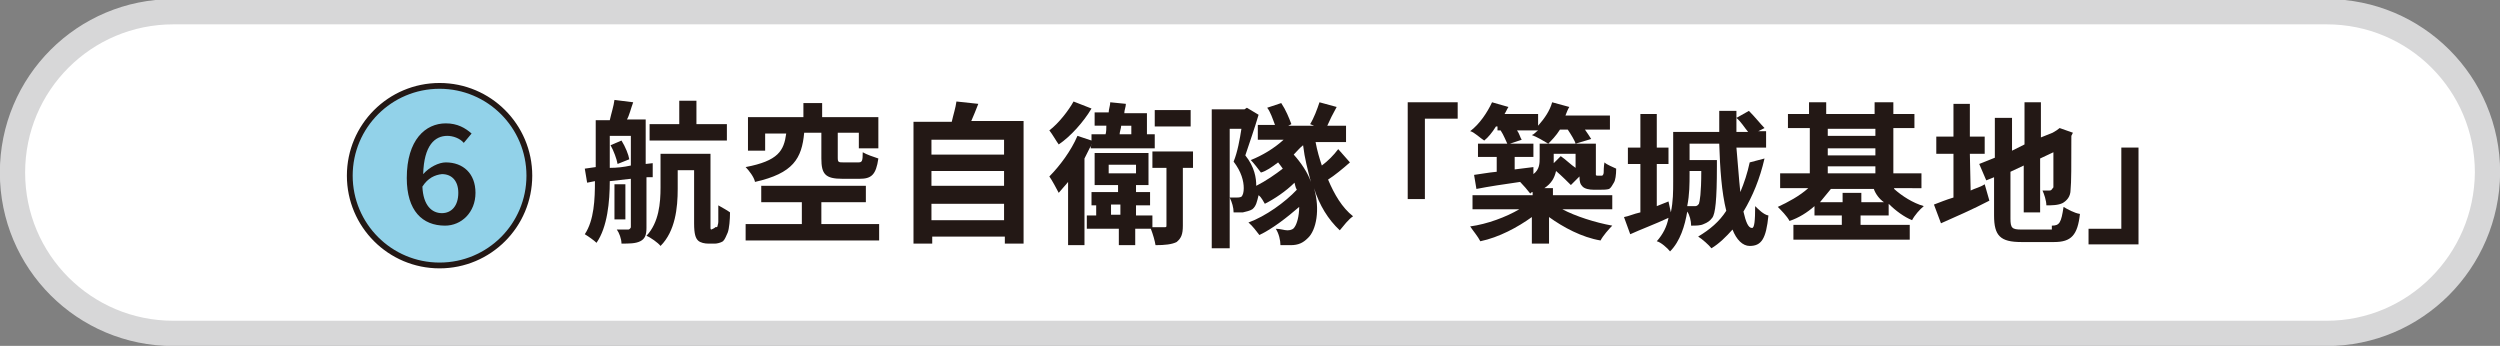 <?xml version="1.0" encoding="utf-8"?>
<!-- Generator: Adobe Illustrator 24.3.0, SVG Export Plug-In . SVG Version: 6.00 Build 0)  -->
<svg version="1.1" id="レイヤー_1" xmlns="http://www.w3.org/2000/svg" xmlns:xlink="http://www.w3.org/1999/xlink" x="0px"
	 y="0px" viewBox="0 0 320.2 44.3" style="enable-background:new 0 0 320.2 44.3;" xml:space="preserve">
<rect x="0" y="0" width="320.2" height="44.3" fill="#808080" stroke="none"/>
<style type="text/css">
	.st0{fill:#FFFFFF;stroke:#D7D7D8;stroke-width:3.237;stroke-linecap:round;stroke-linejoin:round;stroke-miterlimit:10;}
	.st1{fill:#92D2E9;stroke:#231815;stroke-width:0.742;stroke-miterlimit:10;}
	.st2{fill:#231815;}
</style>
<path class="st0" d="M298,42.7H22.2c-11.4,0-20.6-9.2-20.6-20.6l0,0c0-11.4,9.2-20.6,20.6-20.6H298c11.4,0,20.6,9.2,20.6,20.6l0,0
	C318.5,33.5,309.3,42.7,298,42.7z"/>
<circle class="st1" cx="56.3" cy="22.5" r="11.5"/>
<g>
	<g>
		<path class="st2" d="M52.1,22.8c0-4.9,2.4-7,5-7c1.5,0,2.5,0.6,3.3,1.3l-1,1.2c-0.5-0.6-1.4-0.9-2.1-0.9c-1.6,0-3,1.2-3.1,4.9
			c0.8-0.9,2-1.5,2.9-1.5c2.2,0,3.8,1.4,3.8,3.9s-1.8,4.2-3.9,4.2C54.1,28.9,52.1,27,52.1,22.8z M54.1,23.9c0.1,2.4,1.2,3.4,2.5,3.4
			c1.2,0,2.1-0.9,2.1-2.6c0-1.5-0.8-2.4-2.1-2.4C55.7,22.4,54.8,22.8,54.1,23.9z"/>
	</g>
</g>
<g>
	<g>
		<path class="st2" d="M82.8,22.9v6.3c0,0.9-0.2,1.4-0.8,1.7c-0.6,0.3-1.4,0.3-2.4,0.3c0-0.6-0.3-1.4-0.6-1.8c0.6,0,1.3,0,1.5,0
			c0.1,0,0.3-0.2,0.3-0.3v-6.2l-2.7,0.3c0,2.6-0.3,5.9-1.7,7.9c-0.3-0.3-1-0.8-1.5-1.1c1.2-1.8,1.3-4.5,1.3-6.8l-1,0.2l-0.3-1.8
			l1.4-0.2v-6h1.8c0.2-0.9,0.5-1.8,0.6-2.6l2.4,0.3c-0.3,0.8-0.5,1.7-0.8,2.2h2.4v5.7l0.9-0.1v1.8H82.8z M78.1,21.5
			c0.9,0,1.8-0.1,2.7-0.3v-3.8h-2.7V21.5z M79.6,18c0.5,0.8,0.9,1.8,1,2.4L79.1,21c-0.1-0.6-0.5-1.7-0.9-2.4L79.6,18z M80.1,28.1
			h-1.4v-4.5h1.4V28.1z M91.6,29.1c0.2,0,0.2,0,0.3-0.1c0-0.2,0.1-0.3,0.1-0.6c0-0.3,0-1.2,0-2.1c0.5,0.3,1.1,0.6,1.5,0.9
			c0,0.9-0.1,2.1-0.3,2.6c-0.2,0.4-0.3,0.8-0.6,1.1c-0.3,0.2-0.8,0.3-1,0.3h-0.9c-0.4,0-1-0.1-1.3-0.4c-0.3-0.3-0.5-0.8-0.5-2.2
			v-6.8h-2.1v2.4c0,2.4-0.3,5.4-2.2,7.3c-0.3-0.4-1.3-1.1-1.8-1.3c1.6-1.7,1.8-4.2,1.8-6.2v-4.3H91v8.7c0,0.4,0,0.6,0,0.8
			c0,0.2,0.1,0.2,0.1,0.2S91.6,29.2,91.6,29.1z M93.1,18h-9.9v-2.1h3.8v-3h2.2v3h3.9V18z"/>
		<path class="st2" d="M103,17c-0.3,3.3-1.4,5.2-6.3,6.3c-0.1-0.6-0.8-1.5-1.2-1.9c4.2-0.8,4.9-2.1,5.2-4.3H98v2.2h-2.2v-4.3h7.1
			v-1.8h2.4v1.8h7.2V19H110V17h-2.7v3.2c0,0.6,0.1,0.6,0.8,0.6h1.8c0.5,0,0.6-0.1,0.6-1.3c0.5,0.3,1.4,0.6,2,0.8
			c-0.3,2.1-0.9,2.6-2.4,2.6h-2.2c-2.2,0-2.7-0.6-2.7-2.6V17C105.1,17,103,17,103,17z M112.6,28.7v2.1H95.5v-2.1h7.2v-2.8h-5.2v-2.1
			h13.4v2.1h-5.7v2.8H112.6z"/>
		<path class="st2" d="M131.1,15.6v15.6h-2.4v-0.9h-9.3v0.9h-2.4V15.6h4.9c0.2-0.9,0.5-1.8,0.6-2.6l2.8,0.3
			c-0.3,0.8-0.6,1.5-0.9,2.2H131.1z M119.3,17.9v1.9h9.3v-1.9H119.3z M119.3,21.9v1.9h9.3v-1.9H119.3z M128.6,28.2v-2.1h-9.3v2.1
			H128.6z"/>
		<path class="st2" d="M139.8,18.5c-0.3,0.6-0.6,1.2-0.9,1.8v11.1h-2.1v-8.1c-0.3,0.4-0.8,0.9-1.2,1.4c-0.2-0.4-0.9-1.7-1.2-2.1
			c1.3-1.3,2.8-3.3,3.6-5.2l1.8,0.6v-0.8h1.8c0.1-0.3,0.1-0.8,0.1-1.1h-1.5v-1.7h1.8c0-0.4,0.2-0.9,0.2-1.3l2,0.2
			c0,0.4-0.2,0.8-0.2,1.2h2.9v2.7h1v1.8h-8.2v-0.4H139.8z M139.8,13.9c-1,1.7-2.7,3.6-4.2,4.6c-0.3-0.4-0.8-1.3-1.2-1.8
			c1.2-0.9,2.5-2.6,3.1-3.7L139.8,13.9z M152.8,21.5h-1.3v7.4c0,1.1-0.2,1.6-0.8,2.1c-0.6,0.3-1.5,0.4-2.7,0.4
			c-0.1-0.6-0.3-1.3-0.6-2.1h-2v2.1h-2.1v-2.1h-4.1v-1.7h1.2v-1.3h-0.6v-1.7h3.4v-0.9h-3v-4.1h6.9v4.1h-1.6v0.9h1.8v1.7h-1.8v1.3
			h2.1v1.5c0.6,0,1.2,0,1.5,0c0.3,0,0.3,0,0.3-0.3v-7.3h-1.8v-2.1h5.2v2.1H152.8z M142,22.2h3.5v-1.1H142V22.2z M143.5,27.5v-1.3
			h-1.2v1.3H143.5z M143.6,16.1c0,0.3-0.2,0.8-0.2,1.1h1.5v-1.1H143.6z M152.5,16.2h-4.6v-2.1h4.6V16.2z"/>
		<path class="st2" d="M172.9,20.8c-0.9,0.8-2,1.7-2.8,2.2c0.8,1.9,1.8,3.6,3.2,4.7c-0.6,0.4-1.2,1.2-1.7,1.8
			c-1.5-1.4-2.6-3.2-3.3-5.4c0.8,2.7,0.3,5.4-0.8,6.4c-0.6,0.6-1.2,0.9-2.2,0.9c-0.4,0-0.9,0-1.3,0c0-0.6-0.2-1.5-0.6-2.1
			c0.6,0,1.1,0.2,1.5,0.2c0.5,0,0.8-0.2,0.9-0.4c0.3-0.4,0.6-1.4,0.6-2.6c-1.5,1.3-3.4,2.8-5.1,3.6c-0.3-0.4-0.9-1.2-1.4-1.6
			c2.2-0.8,4.7-2.6,6.2-4.2c-0.2-0.3-0.2-0.6-0.3-0.9c-1.1,1.1-2.6,2.1-3.8,2.7c-0.2-0.3-0.4-0.8-0.8-1.1c-0.2,0.8-0.3,1.4-0.8,1.8
			c-0.3,0.2-0.8,0.3-1.2,0.4c-0.3,0-0.8,0-1.2,0c0-0.6-0.2-1.3-0.5-1.9c0.3,0,0.6,0,0.9,0c0.1,0,0.4,0,0.6-0.1
			c0.2-0.2,0.3-0.6,0.3-1.1c0-0.9-0.3-2.1-1.3-3.4c0.5-1.2,0.8-2.9,1-4.2h-1.5v15.3h-2.3V14h4.2l0.3-0.2l1.5,0.9
			c-0.5,1.7-1.2,3.7-1.7,5.2c1.2,1.5,1.4,2.9,1.4,3.9c1.2-0.6,2.5-1.5,3.4-2.2c-0.2-0.3-0.3-0.4-0.6-0.8c-0.8,0.6-1.5,1.1-2.2,1.3
			c-0.3-0.4-0.9-1.2-1.3-1.6c1.5-0.6,3-1.5,4.2-2.6h-3.3v-1.9h2.2c-0.3-0.8-0.6-1.7-1-2.2l1.8-0.6c0.6,0.9,1,1.9,1.3,2.7l-0.4,0.2
			h3.3l-0.5-0.2c0.5-0.8,0.9-1.9,1.2-2.8l2.2,0.6c-0.5,0.9-0.9,1.7-1.2,2.4h2.4v2.1h-3.9c0.2,1.1,0.5,2.1,0.8,3
			c0.8-0.6,1.5-1.3,2.1-2.1L172.9,20.8z M167.9,23.3c-0.4-1.5-0.8-3-1-4.7c-0.5,0.4-0.8,0.8-1.2,1.2
			C166.6,20.8,167.5,22.1,167.9,23.3z"/>
		<path class="st2" d="M186.7,13.1v2.1h-4.2v10.3h-2.2V13.1C180.2,13.1,186.7,13.1,186.7,13.1z"/>
		<path class="st2" d="M191.6,16.2c-0.5,0.8-1,1.4-1.5,1.8c-0.5-0.3-1.3-1.1-1.8-1.2c1.2-0.9,2.2-2.4,2.8-3.7l2.1,0.6
			c-0.2,0.3-0.3,0.6-0.5,0.9h4.3v1.5c0.8-0.9,1.5-1.9,1.8-3l2.2,0.6c-0.2,0.3-0.3,0.6-0.5,1.1h5.7v1.8H203c0.3,0.4,0.6,0.9,0.8,1.2
			l-2,0.6c-0.1-0.4-0.6-1.2-1-1.8h-1c-0.5,0.8-1.1,1.4-1.5,1.8c-0.5-0.3-1.5-0.9-2.1-1.1c0.3-0.1,0.5-0.4,0.8-0.6h-2.7
			c0.3,0.4,0.4,0.9,0.6,1.2l-1.8,0.6c-0.2-0.4-0.5-1.2-0.9-1.8h-0.4V16.2z M200.1,26.8c1.7,0.9,4.2,1.7,6.4,2.1
			c-0.4,0.4-1.2,1.3-1.5,1.9c-2.4-0.4-4.8-1.7-6.6-3v3.4h-2.2v-3.4c-1.8,1.3-4.2,2.6-6.6,3.1c-0.3-0.6-0.9-1.3-1.3-1.9
			c2.2-0.3,4.6-1.2,6.3-2.2h-6v-1.8h7.7v-0.4c-0.2,0-0.3,0.2-0.3,0.2c-0.3-0.4-0.9-1.1-1.3-1.5c-2.1,0.3-4.1,0.6-5.6,0.9l-0.3-1.8
			c0.8-0.1,1.8-0.3,2.9-0.4v-1.9h-2.4v-1.7h7.1v1.7h-2.4v1.6l2.4-0.3v0.9c0.8-0.6,0.8-1.4,0.8-2.1v-1.8h7.2v3.4c0,0.3,0,0.6,0,0.6
			c0,0.1,0.2,0.1,0.2,0.1h0.3c0.2,0,0.2,0,0.3,0c0,0,0.2-0.1,0.2-0.4c0-0.1,0-0.8,0.1-1.3c0.3,0.3,1.1,0.6,1.5,0.8
			c0,0.8-0.1,1.5-0.3,1.8c-0.2,0.3-0.3,0.6-0.6,0.8c-0.3,0.1-0.8,0.1-1.1,0.1h-0.9c-0.5,0-1.1-0.1-1.4-0.4c-0.3-0.3-0.4-0.6-0.4-1.3
			l-1.1,1.1c-0.4-0.4-1.2-1.2-1.9-1.8c-0.2,0.9-0.6,1.6-1.5,2.2h1.1V25h7.6v1.8C206.2,26.8,200.1,26.8,200.1,26.8z M199,19.7v0.4
			c0,0.3,0,0.6,0,0.8l0.9-0.9c0.6,0.4,1.3,1.1,1.9,1.5v-1.8H199z"/>
		<path class="st2" d="M226,20.3c-0.6,2.6-1.5,4.8-2.7,6.8c0.3,1.3,0.6,2.1,1.1,2.1c0.3,0,0.4-0.9,0.4-2.8c0.4,0.4,1.1,1.1,1.7,1.2
			c-0.3,3-0.9,3.9-2.4,3.9c-0.9,0-1.7-0.8-2.2-2.1c-0.8,0.9-1.7,1.8-2.7,2.4c-0.3-0.4-1.2-1.2-1.7-1.5c1.5-0.9,2.7-1.9,3.6-3.3
			c-0.6-2.4-0.8-5.4-0.9-8.6h-3.8v2.1h3.5c0,0,0,0.6,0,0.8c0,4.3-0.2,6.1-0.6,6.6c-0.3,0.4-0.6,0.6-1.1,0.8c-0.4,0.2-1,0.2-1.6,0.2
			c0-0.6-0.2-1.4-0.5-1.8c-0.3,1.8-0.9,3.8-2.2,5.1c-0.3-0.4-1.2-1.2-1.7-1.3c0.8-0.9,1.3-1.9,1.5-3c-1.7,0.8-3.6,1.5-4.9,2.1
			l-0.8-2.2c0.6-0.1,1.2-0.4,2.1-0.6v-6.2h-1.6v-2.1h1.6v-4.3h2.1v4.3h1.5v2.1h-1.5v5.4l1.5-0.6l0.3,1.4c0.3-1.4,0.3-2.7,0.3-3.9
			v-6.4h5.9c0-0.9,0-1.8,0-2.7h2.2c0,0.9,0,1.8,0,2.7h1.5c-0.5-0.6-0.9-1.3-1.5-1.8l1.6-0.9c0.8,0.8,1.5,1.7,2,2.2l-0.8,0.4h1v2.1
			h-3.8c0.2,2.1,0.3,3.9,0.5,5.7c0.5-1.2,0.9-2.4,1.2-3.8L226,20.3z M216.4,21.9v0.4c0,1.2,0,2.6-0.3,4.1c0.4,0,0.9,0,1,0
			s0.3,0,0.5-0.3c0.1-0.3,0.3-1.3,0.3-4.2H216.4z"/>
		<path class="st2" d="M242.6,24.2c1,0.9,2.4,1.8,3.8,2.2c-0.5,0.4-1.2,1.2-1.5,1.8c-1-0.4-2.1-1.2-3-2.1v1.5h-3.6v1.2h6.3v1.9
			h-14.9v-1.9h6.2v-1.2h-3.5v-1.2c-0.9,0.8-2,1.5-3.2,1.9c-0.3-0.6-1.1-1.4-1.5-1.8c1.3-0.6,2.8-1.4,3.9-2.4H228v-1.9h3.8v-5.8H229
			v-1.8h2.7v-1.5h2.2v1.5h6.2v-1.5h2.4v1.5h2.7v1.8h-2.7v5.8h3.6v1.9H242.6z M241.3,25.9c-0.6-0.4-1.1-1.1-1.3-1.7h-5.5
			c-0.5,0.6-0.9,1.1-1.4,1.7h2.9v-1.2h2.4v1.2H241.3z M234.1,16.5v0.9h6.1v-0.9H234.1z M234.1,19.9h6.1v-0.9h-6.1V19.9z M234.1,22.2
			h6.1v-0.9h-6.1V22.2z"/>
		<path class="st2" d="M252.4,24.4c0.6-0.3,1.2-0.4,1.8-0.8l0.6,2.1c-2.1,1.1-4.4,2.1-6.2,2.9l-0.9-2.4c0.8-0.3,1.5-0.6,2.5-0.9
			v-5.6H248v-2.2h2.2v-4.2h2.1v4.2h1.9v2.2h-1.9L252.4,24.4L252.4,24.4z M262.8,28.9c1,0,1.2-0.4,1.5-2.4c0.5,0.3,1.4,0.8,2.1,0.9
			c-0.3,2.7-1.1,3.6-3.3,3.6h-4.2c-2.7,0-3.5-0.8-3.5-3.4v-4.9l-1,0.4l-0.9-2.1l2-0.8v-5.1h2.2v4.2l1.6-0.8v-5.4h2.1v4.5l1.5-0.6
			l0.5-0.3l0.4-0.3l1.7,0.6l-0.2,0.4c0,3.8,0,6-0.1,6.9c0,0.9-0.5,1.4-1,1.7c-0.6,0.3-1.4,0.3-2.1,0.3c0-0.6-0.3-1.5-0.5-1.9
			c0.3,0,0.8,0,0.9,0c0.3,0,0.3-0.2,0.5-0.4c0-0.3,0-1.8,0-4.5l-1.7,0.8v6.9h-2.1v-6l-1.7,0.8v6c0,1.2,0.2,1.4,1.4,1.4h3.9V28.9z"/>
		<path class="st2" d="M267.5,31.4v-2.1h4.2V18.9h2.2v12.4H267.5z"/>
	</g>
</g>
</svg>
